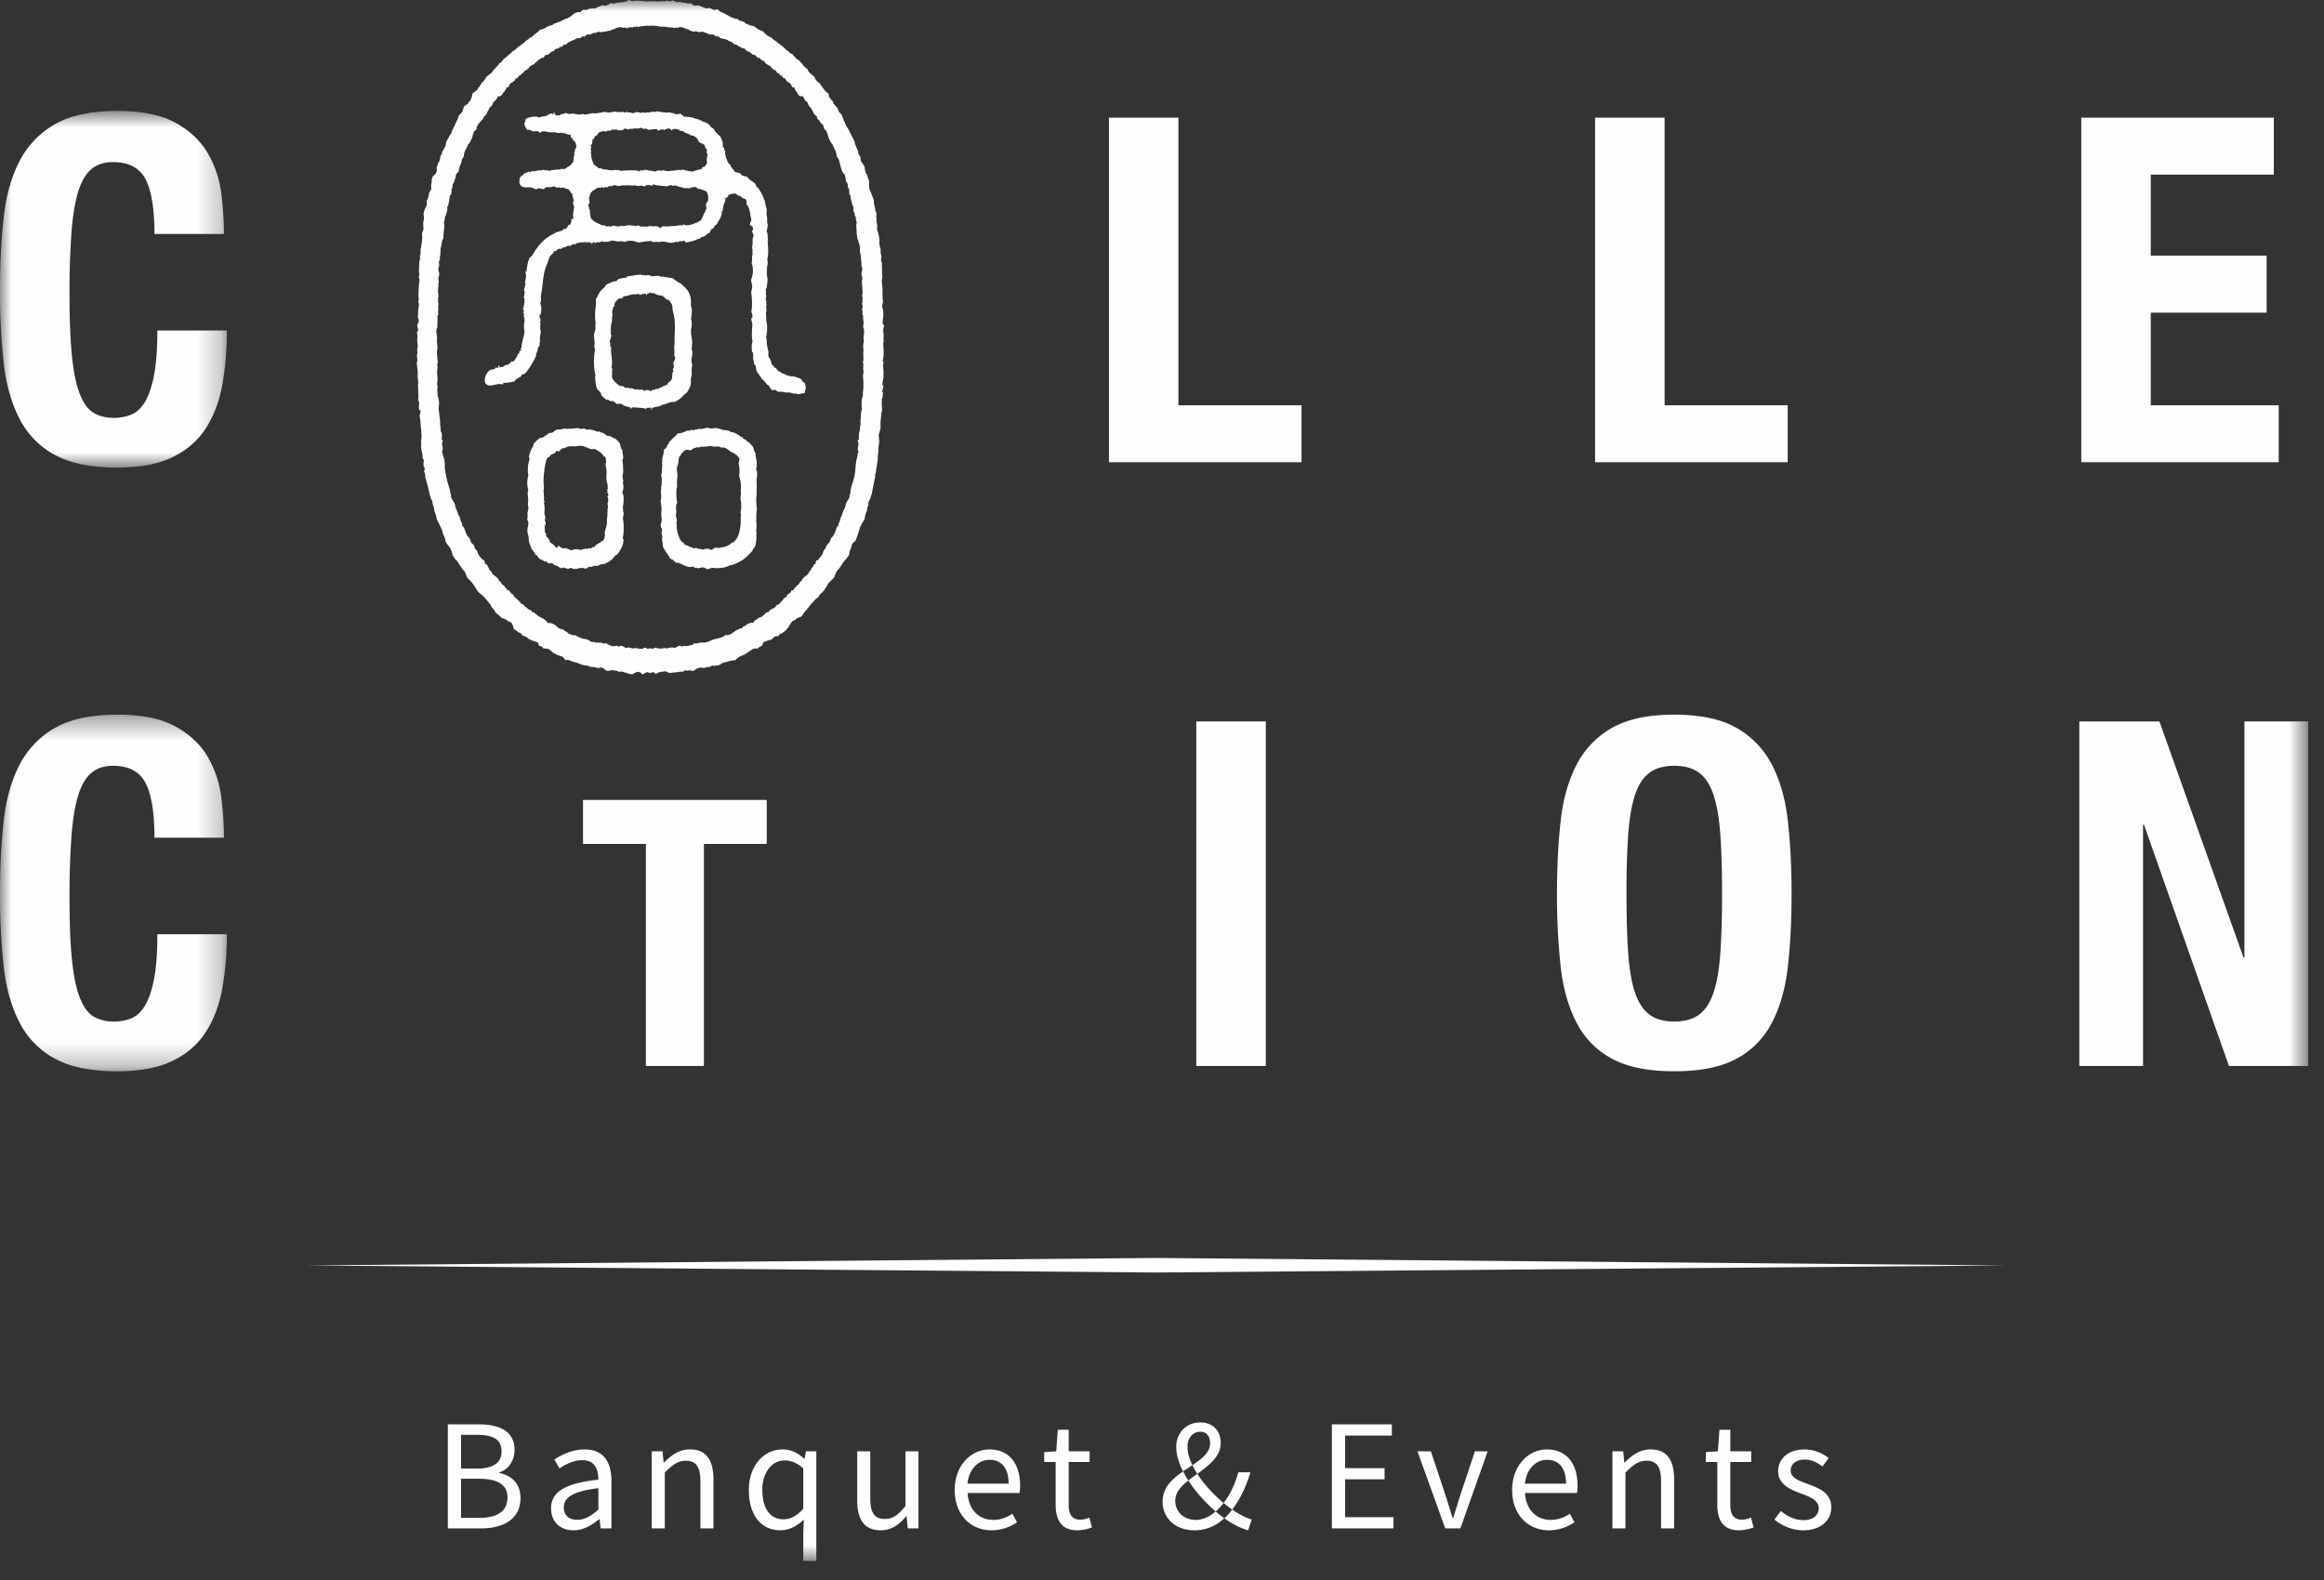 <svg xmlns="http://www.w3.org/2000/svg" xmlns:xlink="http://www.w3.org/1999/xlink" width="100" height="68" viewBox="0 0 100 68">
    <rect x="0" y="0" width="100" height="68" fill="#333333" stroke="none"/>
    <defs>
        <path id="a" d="M0 .796h9.762v15.349H0z"/>
        <path id="c" d="M0 .379h9.762v15.349H0z"/>
        <path id="e" d="M0 67.178h99.318V0H0z"/>
    </defs>
    <g fill="none" fill-rule="evenodd">
        <g transform="translate(0 3.978)">
            <mask id="b" fill="#fff">
                <use xlink:href="#a"/>
            </mask>
            <path fill="#FEFEFE" d="M6.262 3.735c-.256-.491-.723-.737-1.402-.737-.373 0-.682.1-.924.3-.242.201-.433.527-.572.976-.138.45-.236 1.04-.29 1.766a36.11 36.11 0 0 0-.083 2.669c0 1.121.038 2.029.114 2.72.075.693.194 1.23.354 1.61.158.382.359.638.601.769.243.132.523.198.841.198.263 0 .51-.046.738-.136.229-.09.425-.27.592-.54.165-.27.297-.65.394-1.142.097-.492.146-1.138.146-1.942h2.991c0 .804-.063 1.565-.187 2.284-.125.721-.357 1.35-.696 1.89-.34.54-.817.963-1.434 1.267-.616.305-1.415.458-2.398.458-1.121 0-2.015-.18-2.68-.541a3.643 3.643 0 0 1-1.526-1.557c-.353-.68-.581-1.49-.685-2.43A28.337 28.337 0 0 1 0 8.503C0 7.38.052 6.345.156 5.396c.104-.948.332-1.76.685-2.44a3.843 3.843 0 0 1 1.527-1.589C3.032.987 3.926.796 5.047.796c1.066 0 1.907.174 2.524.52.615.345 1.076.785 1.38 1.318.305.533.495 1.108.572 1.724.076.616.114 1.194.114 1.734H6.646c0-1.08-.128-1.866-.384-2.357" mask="url(#b)"/>
        </g>
        <path fill="#FEFEFE" d="M47.717 5.065h2.99v12.378h5.297v2.45h-8.287zM68.636 5.065h2.991v12.378h5.296v2.45h-8.287zM97.841 7.516h-5.295v3.488h4.985v2.452h-4.985v3.987h5.505v2.451h-8.495V5.065h8.285z"/>
        <g transform="translate(0 30.378)">
            <mask id="d" fill="#fff">
                <use xlink:href="#c"/>
            </mask>
            <path fill="#FEFEFE" d="M6.262 3.319c-.256-.492-.723-.739-1.402-.739-.373 0-.682.1-.924.302-.242.2-.433.526-.572.976-.138.45-.236 1.04-.29 1.766a36.086 36.086 0 0 0-.083 2.668c0 1.121.038 2.028.114 2.721.075.692.194 1.228.354 1.609.158.382.359.638.601.769.243.132.523.197.841.197.263 0 .51-.045.738-.135.229-.09.425-.27.592-.54.165-.27.297-.65.394-1.142.097-.491.146-1.138.146-1.942h2.991c0 .804-.063 1.565-.187 2.284-.125.72-.357 1.351-.696 1.89-.34.54-.817.964-1.434 1.267-.616.305-1.415.458-2.398.458-1.121 0-2.015-.18-2.68-.541A3.643 3.643 0 0 1 .842 13.63C.488 12.95.26 12.14.156 11.2A28.316 28.316 0 0 1 0 8.084C0 6.963.052 5.928.156 4.98c.104-.948.332-1.762.685-2.441A3.843 3.843 0 0 1 2.368.949C3.032.57 3.926.38 5.047.38c1.066 0 1.907.173 2.524.52.615.345 1.076.785 1.38 1.317.305.535.495 1.11.572 1.725.076.617.114 1.194.114 1.734H6.646c0-1.08-.128-1.865-.384-2.356" mask="url(#d)"/>
        </g>
        <path fill="#FEFEFE" d="M32.992 36.32h-2.704v9.557h-2.496V36.32h-2.705v-1.892h7.905z"/>
        <mask id="f" fill="#fff">
            <use xlink:href="#e"/>
        </mask>
        <path fill="#FEFEFE" d="M51.476 45.877h2.991V31.048h-2.991zM70.059 41.006c.049.7.145 1.268.29 1.703.146.437.354.755.624.956.27.201.627.301 1.07.301.442 0 .8-.1 1.07-.3.27-.202.477-.52.622-.957.145-.435.242-1.003.29-1.703.05-.698.074-1.547.074-2.544 0-.997-.024-1.84-.074-2.534-.048-.691-.145-1.259-.29-1.703-.145-.443-.353-.764-.623-.965-.27-.202-.627-.302-1.07-.302-.442 0-.8.1-1.069.302-.27.2-.478.522-.624.965-.145.444-.241 1.012-.29 1.703a37.05 37.05 0 0 0-.072 2.534c0 .997.023 1.846.072 2.544m-2.907-5.649c.103-.948.332-1.761.684-2.44a3.84 3.84 0 0 1 1.527-1.59c.665-.38 1.558-.57 2.68-.57 1.12 0 2.014.19 2.68.57.663.382 1.172.911 1.525 1.59s.581 1.492.685 2.44c.104.948.157 1.984.157 3.105 0 1.136-.053 2.175-.157 3.116-.104.942-.332 1.75-.685 2.43a3.633 3.633 0 0 1-1.526 1.557c-.665.36-1.558.54-2.68.54-1.12 0-2.014-.18-2.68-.54a3.639 3.639 0 0 1-1.526-1.557c-.352-.68-.581-1.488-.684-2.43a28.527 28.527 0 0 1-.156-3.116c0-1.121.052-2.157.156-3.105M96.534 41.204h.042V31.049h2.742v14.828H95.91l-3.656-10.384h-.04v10.384h-2.743V31.05h3.448zM37.173 14.644c-.006.076-.022.133-.028.196-.016.112.023.188.006.312-.018.12.029.395-.029.437.007.034.023.036.029.065-.002.052-.005.102-.006.155-.012.09.022.161.01.24v.004c-.006.028-.026.087-.022.142.024.193.03.589-.008.7.006.025.008.045.013.068-.005.067-.05.182-.057.257-.005.09-.005.18-.01.27.008.038.014.075.02.114l-.028.086c-.025.14-.012.262-.036.39-.012.084.013.154-.002.216a.912.912 0 0 0-.026.225c-.048.126-.042.24-.042.407-.024.01-.024.01-.05 0 .003.062.013.115.038.144-.012.116-.04.205-.03.323h.026c0 .073-.021.1-.04.153-.008.044-.012.088-.019.132a1.692 1.692 0 0 0-.053.273c-.023.17-.023.361-.064.544-.047.214-.115.37-.156.56-.012.059-.012.13-.024.197-.01.022-.023.047-.032.072v.073c-.036.093-.108.171-.146.26-.026.057-.02.13-.05.187-.056.113-.119.237-.14.373h-.02c-.035.06-.06.288-.116.3-.01.024 0 .03.01.05-.032.07-.05.075-.09.127a1.258 1.258 0 0 1-.028.112c-.039.082-.078.193-.126.258-.026.038-.067.071-.093.111-.017.05-.036.097-.054.148-.015.033-.044.045-.059.082-.018.009-.005.009-.02 0a.675.675 0 0 0-.09.145.143.143 0 0 1 .004.037l-.045.043c-.022.036-.049.067-.066.105-.007.024-.01.051-.013.079-.022.06-.072.075-.089.15h-.031a.448.448 0 0 1-.102.142c-.034.018-.04-.006-.067.027-.025.043-.018.108-.048.147-.017.003-.034.009-.052.014-.02.021-.02.058-.038.082-.011.023-.068.082-.093.123v.046c-.018.014-.04.025-.06.04a.3.3 0 0 0-.047.11c-.022.021-.039.003-.05.038 0 .005-.004.017-.004.025-.062.001-.232.167-.236.244-.072.012-.085.09-.135.152-.022.025-.076.043-.1.076a.801.801 0 0 1-.02.05c-.022.025-.058.017-.077.058a.392.392 0 0 0-.009.059c-.02.007-.064-.007-.097.017-.027.014-.009.044-.027.072-.003.01-.083.059-.107.09l-.005.01v-.022c-.056.029-.07.123-.104.145a.433.433 0 0 0-.047.01c-.063.07-.121.156-.188.204l-.037.065c-.063.044-.15.034-.162.122-.103.097-.26.1-.318.242-.016.013-.024-.002-.047-.01l-.017.024a.038.038 0 0 0-.02-.008c-.03.035-.19.184-.226.199-.016.006-.035-.005-.058.005-.018.007-.036.046-.059.052-.01 0-.021-.002-.033-.004-.016.021-.032.046-.05.068l-.026-.012a.911.911 0 0 0-.07.068c-.017.018-.03.059-.051.07-.023 0-.047-.004-.071-.005-.036.01-.108.021-.15.044-.049.038-.102.075-.154.11-.016.003-.03.008-.045.009-.02.016-.034.06-.057.076l-.066.004c-.04.017-.096.044-.13.057-.162.074-.3.271-.502.228-.026-.005-.067.047-.088.06-.039.027-.313.113-.332.104-.204.035-.392.198-.598.158-.053-.008-.148.041-.171.016-.014.007-.012.005-.018.027-.07-.01-.101.004-.179 0a.377.377 0 0 1-.009.035c-.091.05-.193.055-.312.08-.028-.007-.059-.01-.087-.019-.025.006-.052.032-.077.037-.036.005-.075-.047-.113-.037-.081.016-.137.073-.212.091-.03.011-.083-.018-.102-.018-.08 0-.166.026-.238.045-.03-.004-.064-.012-.097-.02a.61.61 0 0 1-.383-.01c-.052-.016-.087.056-.14.044a.374.374 0 0 0-.11-.022h-.007a.194.194 0 0 1-.077.022c-.043-.004-.08-.042-.12-.045-.03 0-.085.041-.137.045-.092.01-.171-.011-.26-.034-.116.044-.209 0-.32-.025-.03-.008-.066.041-.114.018-.043-.013-.095-.053-.122-.064-.087-.041-.12-.016-.184.01-.037.013-.066-.06-.101-.037-.105.053-.275 0-.37-.06-.022.002-.025-.008-.031-.036-.08.002-.11-.01-.18 0-.001-.006-.033-.025-.035-.033-.062-.01-.154.006-.214-.01a.422.422 0 0 1-.054.01c-.022-.005-.05-.03-.076-.035-.028 0-.063.005-.094.005-.068-.027-.145-.087-.227-.117-.048-.015-.143-.015-.173-.027-.1-.039-.23-.092-.327-.158-.05.047-.241-.047-.299-.079-.02-.012-.02-.034-.035-.046-.034-.014-.066-.03-.1-.043-.013-.015-.025-.033-.037-.048-.05-.03-.21-.052-.238-.08-.037-.037-.158-.165-.2-.149v-.021c-.042-.013-.085-.03-.128-.047-.042-.01-.114.008-.138-.01-.023-.014-.032-.052-.05-.07-.058-.065-.1-.068-.154-.13-.006.004-.014.004-.022.006-.034.002-.055-.063-.114-.058-.01 0-.27-.21-.27-.21-.02 0-.022.01-.05.016-.036-.135-.124-.09-.188-.155-.036-.034-.079-.087-.128-.085-.013-.056-.072-.107-.13-.13h-.038c-.01-.02-.023-.042-.032-.065-.072-.064-.144-.156-.232-.214-.048-.031-.05-.117-.11-.145.002.007.002.014.005.022-.047-.047-.108-.096-.136-.17-.036-.012-.067-.03-.11-.026 0-.019 0-.035-.003-.056-.014-.037-.058-.03-.08-.053l-.007-.043c-.027-.045-.072-.057-.111-.088-.041-.044-.07-.166-.134-.148.003-.076-.177-.244-.235-.244v-.025c-.013-.02-.047-.031-.051-.038-.022-.032-.027-.084-.05-.11-.022-.015-.043-.027-.064-.042-.02-.049-.1-.233-.134-.254-.015-.004-.028-.004-.042-.006-.033-.033-.029-.102-.055-.15-.047-.074-.126-.048-.16-.16a.192.192 0 0 1-.038-.008c-.013-.06-.03-.06-.058-.1-.026-.034-.021-.087-.043-.13-.028-.05-.081-.096-.108-.141-.012-.024-.021-.087-.038-.118-.031-.057-.076-.069-.111-.117-.039-.055-.043-.134-.075-.184-.024-.04-.065-.073-.093-.11-.067-.105-.1-.232-.148-.353-.024-.053-.073-.066-.09-.138-.003-.023.006-.024.012-.055-.054-.012-.098-.223-.113-.302-.016 0-.01 0-.024.006a4.86 4.86 0 0 0-.148-.379c-.026-.064-.02-.137-.053-.196-.041-.078-.108-.16-.141-.251v-.07c-.006-.034-.031-.101-.042-.142a.178.178 0 0 0-.006-.089 5.678 5.678 0 0 1-.215-.886c-.017-.128 0-.283-.03-.432-.029-.126-.097-.267-.095-.385h.022c.021-.099-.019-.22-.026-.303 0-.01.033-.112.038-.154v-.006c-.02.005-.027.01-.052-.004 0-.078.016-.17.01-.233a.64.64 0 0 0-.046-.135l-.01.004a.697.697 0 0 0-.02-.263c0-.074-.002-.147-.004-.22-.024-.15-.038-.34-.063-.477-.01-.05.035-.223.017-.326-.013-.069-.066-.285-.062-.322.002-.061.006-.079-.013-.126 0 0 .02-.18.013-.212-.009-.033-.015-.067-.022-.1.01-.057.022-.146.022-.197-.003-.155-.035-.288-.006-.445.018-.104-.038-.2.021-.266-.015-.113-.073-.512-.013-.622 0 0-.032-.312-.032-.35l.012-.089c-.008-.054-.043-.322-.028-.375.006-.023.04-.066.046-.097-.006-.019-.009-.034-.013-.05.007-.09.021-.297.004-.4.015-.029.041-.1.045-.138.006-.028-.026-.03-.016-.073.025-.135-.012-.204.029-.362-.01-.02-.005-.02-.029-.024.016-.102-.01-.24.029-.3-.04-.094-.029-.3-.013-.387v-.14c.007-.018.011-.038.018-.054a40.384 40.384 0 0 1-.022-.187.429.429 0 0 0 .038-.2c-.003-.026-.027-.115-.038-.162-.009-.055.026-.107.035-.137.017-.062-.022-.137 0-.228l.019-.058c.01.011.016.018.022.027.004-.062-.01-.076-.022-.116.042-.04.047-.384.044-.439h.02c.003-.085.042-.15.028-.235l.014.011c.007-.033.011-.065.018-.097l.041-.053c-.015-.03.036-.464.042-.547.005-.059-.032-.136-.007-.202.03-.08.026-.137.035-.214.006 0 .01.004.014.008.008-.008.084-.256.087-.284.007-.025-.008-.1-.013-.138.013.005.001.008.013 0 .056-.042.099-.406.106-.46.004-.024.02-.04.05-.046.006-.072.05-.166.01-.232.07-.046.047-.153.066-.223.008-.03.032-.04.038-.089.007.008.011.01.014.022.018-.114.05-.176.079-.27.002-.032.005-.067.009-.098.032-.035.067-.066.101-.1.032-.055.024-.14.042-.186.021-.06.057-.15.085-.212.01-.052.021-.107.033-.157.025-.051.065-.075.077-.132.014-.051-.006-.1.018-.14H20c-.006-.015-.006-.025-.009-.04.02-.068.16-.27.146-.334.013.008.007 0 .013.01.051-.023.195-.313.195-.411-.016.002-.012.002-.023-.006.003-.002.004-.006.006-.008.015-.002.017 0 .037-.006.008-.021.008-.095.016-.102.04-.045.079-.07.124-.122.003-.035.007-.065.008-.098.014-.03.045-.026.042-.08.011-.025.242-.28.246-.28l.005-.056c.024-.038.067-.047.092-.08l-.003-.003c.011-.05.03-.035.054-.071.013-.017.006-.055.023-.084.008-.01.017-.012.028-.019.017-.036.044-.133.069-.149a.622.622 0 0 0 .116-.125c.024-.044.027-.087.05-.13.005.02.032-.009.034-.01.046-.046.137-.147.15-.226.024 0 .047.003.069.005.113-.042.1-.06.177-.174.021-.033.054-.027.058-.085.015-.007.01-.007.025-.005.021-.054.047-.097.052-.153h.003c.003.01.006.023.007.036.023-.006.042-.014.064-.021.031-.028.055-.128.075-.147.072-.057.214-.097.237-.217.031-.015.064-.027.097-.041v-.006c.014-.027.03-.052.042-.079l.021.008c.019-.009.155-.131.155-.14.005.005.01.007.014.01.026-.05.058-.078.091-.12l.014.02c.018-.052.036-.008.072-.036v-.007a.213.213 0 0 1 .015-.041c.022-.019.026.006.043-.016.003-.003.006-.003.006-.005a.206.206 0 0 0 .01-.047c.021-.023.203-.127.228-.122.003-.014.004-.027.009-.043.054-.017.154-.145.243-.185.029.004.029-.028.055-.047.026-.025.028.025.06.007.036-.018.076-.089.108-.117.041-.039.066.007.118-.029.078-.05.132-.144.247-.152.008-.015.01-.017.015-.048.033 0 .04-.025.079-.036v-.035c.019.005.013.01.025.026.078-.004.127-.083.202-.1.01.002.018.005.028.01.03-.022.049-.067.086-.084.033-.019.075-.003.1-.022.032-.023.06-.074.096-.09.108-.05.212-.087.322-.146.091-.055.229 0 .258-.108.035-.02.072.031.103.013.034-.027.09-.078.125-.092h.13c.032-.012.077-.044.109-.059.043-.014.103.002.162-.025.017-.008.032-.03.055-.036.039.008.077.013.115.02.045.008.1-.015.139-.016.06-.003.285-.068.306-.05.039-.074.096-.034.16-.074.073-.05.276-.117.373-.038.015-.011.029-.017.043-.028l.097.037c.059.006.092-.068.177-.026.014-.01.008 0 .012-.026.01.003.02.01.03.015 0-.006.004-.014.004-.02.022.008.03.018.047.031.01-.013.021-.03.033-.04.059.019.116.002.148-.028.017.02.012.01.007.03.001.008.001.012.005.015.015-.007.03-.01.045-.018-.007.025.015.045.018 0 .103-.012.452-.07.483-.021.002-.006.003-.016.006-.022 0-.004.019.011.02.016.013-.06.095.003.122-.01.06-.024.378.062.371.037a.174.174 0 0 0 .05.018c0-.018.003-.01-.005-.022.006-.01.011-.016.017-.023.03.03.093.057.14.027.015.01.025.018.037.03.008.01.066-.012.07-.015.016.01.009 0 .012.026.074-.01.123-.01.164.006l.022.02a.681.681 0 0 0 .076-.033c.023-.004.06.025.067.024.103-.07.288-.033.375.038.038.03.14-.01.154.075.05-.022.106.046.174.041.035-.004.09-.021.146 0l.102.024c.048-.007.096-.012.14-.02.117.03.227.095.33.12h.13c.044.018.082.063.13.092.028-.008.057-.015.088-.021.08.133.253.095.393.164.014.005.027.035.037.04.01.005.031 0 .038-.009.033.046.066.042.122.066.038.02.066.07.098.09.032.023.066.004.102.023.048.027.062.057.111.074.096.033.129.11.227.074.002.003.003.01.004.015-.001.028.044.06.07.053l.009.036c.025.022.118.06.14.054.01.012.013.027.025.038.012.036.039.007.065.03.01.012.015.037.029.045l.036-.003c.04.022.072.021.12.059-.018.004.058.081.076.083.02.011.018-.002.048-.01a.643.643 0 0 0 .17.142c.014.005.03.005.044.006.039.034.038.099.085.09.006.013.007.027.008.042.046.012.233.1.241.174.02.017.022.02.054.02.004.02.004.028.015.038.023.022.072.034.082.027.036.042.079.11.11.137.018.003.032.01.05.014.023.027.051.057.074.085.013.008.046 0 .053.006l.04.085c.03.02.063.016.084.03.032.021.079.143.144.165v-.02l.004.026c.073.008.154.125.164.204.024.005.047.012.068.015.006-.01.006-.01.007-.03h.006c.02.043.049.1.049.153h.006c.022-.002.096.12.112.158.038.077.134.12.212.094.039.066.077.134.116.198.02.025.052.03.073.05.038.049.047.142.091.187.093.088.132.174.193.303.03.064.094.095.135.144 0 .002.005.008.006.013l.003.055c.013.032.034.03.045.063a.195.195 0 0 0 .044.009c0 .053.111.19.155.199.005.006.052.113.052.116l.007.074c.012.023.068.057.084.071.021.024.006.05.043.058a.071.071 0 0 1-.012.029v.005a.051.051 0 0 1 .022-.005s.004 0 .004.005c-.01.02-.01.02-.011.057.024.017.036.01.05.025-.012.008-.005.008-.02.006 0 .103.165.41.199.401.037.118.096.223.15.325.007.012.003.035-.005.048.05.06.019.06.036.14.019.06.058.087.08.133.024.04.046.157.061.205.047.156.078.377.194.439.048.116.048.27.097.373v.01l.001-.022c.007 0 .007-.004.01-.004.007.05.03.054.038.09.007.027-.016.08 0 .106a.613.613 0 0 1 .055.108s.016.198.016.236c.02.007.038.012.048.035.017.027-.005.066.003.1.03.115.06.314.126.397-.005.04-.012.078-.015.116.013.055.034.092.055.144.02.053.007.09.028.136.01.008 0 .002.014 0 .005.012.005.016.017.027a.311.311 0 0 0 .024.183c.021.056-.017.166-.01.218.024.132.009.348.05.464a.68.68 0 0 1-.008.067c.016.016.028.03.038.047l.018.106c.01-.008.043.108.056.172-.004-.002-.01-.006-.013-.006.003.04.017.038.025.063.01.03-.016.083-.01.132.014.075.033.192.046.259.014.054-.005.14-.003.13h.003c.041.087.01.21.027.282.007.032.044.077.033.14-.01.054-.046.145-.036.206.007.052.023.106.036.151.012.051-.03.14-.02.205.023.153.026.298.032.462-.007.027-.012.056-.022.086.01.037.015.08.022.122-.004.078-.012.127 0 .198a.118.118 0 0 1-.025.003c0 .055.027.126.03.177.001.038-.02.062-.027.088-.006.035.015.078.022.118.008.042-.016.052-.016.073a.426.426 0 0 1 .037.221c-.005.037.013.072.017.089a.985.985 0 0 1-.017.272c.067.113.039.311.017.478l.018.095m.858.054l-.013-.04v-.038l.003-.172.002-.045-.02-.14s.007-.112.009-.12c.013-.06.023-.089.034-.124l-.001-.012a.192.192 0 0 1-.067-.15l.007-.045.025-.258c0-.125-.015-.24-.037-.31l-.012-.032v-.09l.034-.122-.018-.16.001-.192s-.008-.113-.008-.139l.007-.081c-.007-.054-.02-.147-.02-.164l-.017-.207.03-.126a5.271 5.271 0 0 1-.017-.15v-.193s-.008-.112-.008-.142v-.002s.005-.056.008-.061c0-.011-.013-.1-.013-.1l-.034-.07.023-.18c0-.002-.003-.005-.003-.005l-.038-.167.008-.11-.058-.239.003-.195a4.506 4.506 0 0 0-.016-.121s-.034-.166-.038-.164c0 0-.049-.16-.049-.165l.008-.171c-.005-.027-.027-.148-.03-.181v-.043c0-.02 0-.042.002-.042-.002-.004-.014-.11-.014-.11l.014-.108c-.005-.019-.059-.182-.059-.198 0-.003 0-.006.004-.003 0 0-.063-.278-.063-.284 0-.023.005-.054.008-.083-.025-.07-.066-.183-.063-.18l-.067-.168s-.06-.13-.057-.127l-.027-.126.008-.09a19.236 19.236 0 0 0-.013-.145c0-.014.008-.016.01-.03l-.042-.08-.007-.011-.03-.145c-.087-.094-.109-.28-.109-.282l-.002-.06a.556.556 0 0 0-.016-.034l-.013-.051c-.012-.011-.028-.03-.028-.03l-.091-.121-.027-.084-.013-.119v-.03a.29.29 0 0 1-.092-.155l-.006-.07a4.466 4.466 0 0 1-.117-.274s-.035-.141-.052-.172l-.045-.104s-.046-.09-.05-.092l-.078-.148-.076-.155-.032-.053-.039-.045-.178-.405-.015-.046s-.024-.075-.012-.064l-.132-.134-.07-.186-.014-.004-.008-.01s-.14-.15-.144-.16l-.02-.09c-.156-.15-.172-.21-.177-.245l-.004-.023.001-.063-.001-.002a2.6 2.6 0 0 0-.128-.083l-.097-.128-.186-.259a.413.413 0 0 1-.199-.248s-.114-.099-.12-.1c0 0-.124-.11-.138-.13l-.038-.094a5.972 5.972 0 0 1-.184-.164s-.037-.056-.06-.094c-.013-.007-.028-.017-.032-.017 0 0-.056-.065-.098-.118a.98.98 0 0 1-.071-.034l-.019-.014-.08-.087h.001a.515.515 0 0 1-.104-.129c-.057-.016-.117-.042-.15-.088 0 0-.048-.056-.061-.056l-.046-.028-.096-.095-.118-.094s-.054-.045-.092-.08a.43.43 0 0 0-.036-.017s-.103-.082-.116-.098l-.023-.019s-.044-.017-.048-.017l-.116-.106s-.016-.014-.027-.02c0 0-.181-.096-.175-.09l-.117-.113-.073-.076c-.138-.023-.3-.155-.34-.188l-.076-.03-.13-.03-.036-.015-.107-.046-.035-.014-.064-.056-.016-.01L31.89.9a2.975 2.975 0 0 1-.064-.006L31.72.806c-.067.018-.129-.013-.141-.028l-.063-.012L31.5.76s-.383-.204-.383-.207l-.06-.019L31.02.52a.296.296 0 0 1-.105-.095h-.003L30.886.42c-.019-.004-.021-.019-.037-.026-.06.031-.136.06-.218-.011l-.12-.04s-.125.02-.134.02c0 0-.136-.06-.155-.067l-.168-.064s-.067.004-.061 0c-.092.042-.212-.027-.264-.095l-.002-.003c-.026.006-.14.016-.14.02 0 0-.054-.022-.082-.03-.019-.001-.099-.01-.11-.012 0 0-.147-.028-.154-.032l-.106.016a.688.688 0 0 1-.176-.081l-.108.037c-.053.018-.094-.003-.126-.028l-.159.038-.055-.018-.117.02s-.121-.004-.128 0c0 0-.177-.008-.172-.015 0 0-.149.013-.164.01l-.037-.01-.041.013s-.167-.013-.167-.016a2.771 2.771 0 0 0-.43-.01l-.028.018s-.111-.031-.18-.054a.488.488 0 0 1-.306.096c-.01.004-.02.008-.013.004l-.123.012-.121.021-.056.023s-.156-.022-.164-.022c-.023.022-.049.042-.063.053 0 0-.132.057-.138.057 0 0-.072-.001-.078-.006-.017 0-.04-.01-.062-.012-.07.026-.21.08-.215.085l-.077.036-.07.023-.064-.009-.05.007-.076-.002c-.06.055-.143.055-.158.055h-.124l-.064.05-.072.065-.05-.012c-.06-.013-.218.056-.27.119l-.015.014-.015.013s-.062.04-.064.044c0 0-.14.082-.144.086-.016.004-.026.004-.051.004a.22.22 0 0 1-.053.024c-.005.006-.013.01-.015.01l-.173.087-.002.003-.137.047-.103.041s-.018.003-.046.018c-.01.008-.044.043-.046.044l-.141.037-.095.041-.044.034a1.28 1.28 0 0 1-.274.1.417.417 0 0 1-.162.15l-.185.161-.069.024a.746.746 0 0 1-.075.073l-.082.044c-.013.012-.095.1-.095.1l-.07.05c-.003 0-.142.11-.152.116-.012.01-.033.014-.048.022a.067.067 0 0 0-.008.018l-.122.11c-.02.012-.045.023-.074.037l-.106.105-.036.03c-.022.018-.051.027-.076.043l.023.004s-.083.077-.08.071c0 0-.067.05-.126.09l-.007.015-.09.118s-.055.036-.092.057l-.034.053a.56.56 0 0 1-.106.113.198.198 0 0 0-.009.025l-.103.098c-.014.023-.058.095-.062.095 0 0-.088.08-.095.082-.054.042-.147.107-.165.149 0 0-.104.175-.176.22-.035.057-.113.18-.113.185-.008.004-.027.007-.039.015l-.036.086-.01.02-.03.022s-.108.078-.105.078c0 0-.075.067-.07.059 0 0-.007.008-.011.016l-.006.05-.008.064c-.016.053-.052.189-.157.249l.005.045-.172.113c-.01.03-.024.05-.036.071-.001.008-.047.161-.047.161l-.003.012-.117.132s-.035.032-.037.032l-.039.134-.089.18s-.017.032-.022.052a.488.488 0 0 1-.067.14c-.011.025-.054.109-.054.109s-.03.061-.03.066l-.027.09s-.082.117-.087.12l-.006.018-.014.043-.008.015-.049.077c-.013.027-.028.043-.042.064l-.034.195-.013.027-.103.185-.034.055a.307.307 0 0 1-.074.173l-.01.092a.425.425 0 0 1-.095.219v.04l-.063.15a.023.023 0 0 1 .004.006l.01.053v.028c0 .154-.092.23-.164.27-.013.04-.03.078-.03.078s-.027.072-.027.077l.003.098-.028.14.006.102.004.067s-.066.112-.09.156l-.02.096-.036.163s-.026.043-.052.08l.004.073-.008.142s-.037.076-.07.134c-.011.028-.04.126-.04.126-.006.042-.017.066-.025.1.01.06.025.155.025.186v.004c-.015.084-.027.13-.038.186l.01.254.01.01s-.045.128-.075.208c.007.04.013.072.013.12 0 .184-.034.417-.068.55v.048l-.006.181-.027.068.004.04v-.001l.003.064a.28.28 0 0 1-.03.132l-.005.125s-.009.26-.013.26l.022.175-.006.03c-.007.038-.016.058-.022.085a.859.859 0 0 1 .035.126l-.029.213v-.003l-.021.447.016.163-.005.031c-.006.032-.014.05-.02.08l.034.105-.038.308-.009.035.012.079.006.007-.009.04c-.005.018-.011.029-.014.046.005.032.02.09.02.09l.022.069-.003.1-.06.101.003.014-.007.032.032.154.028-.012s-.05.106-.07.152c.01.057.02.122.02.141l.001.086-.016.101.029.237v.037l-.018.108-.009.069c.01.033.014.066.014.101 0 .034-.02.065-.027.096.004.048.024.195.024.236v.004c-.005.027-.018.067-.027.101.012.112.038.32.038.32l.005.12-.003.128s.003.093.005.103a.938.938 0 0 1 .016.165.432.432 0 0 1-.01.097c.003.054.01.156.008.146 0 0 .002.17.005.141l.004.203c.003.033.005.068.005.097 0 .03-.014.043-.019.067.017.033.051.108.051.108s-.013.216-.015.215l.012.107.067.025-.032.17s-.013.065-.015.048c0 0 .03.176.031.195l.018.223s.038.436.038.456l-.026.26c.007.052.013.101.013.134 0 .026-.01.033-.013.05.004.033.02.19.02.173l.048.23.002.009-.008.077.034.064.022.036-.012.199c0 .009.007.046.01.092.022.035.054.08.054.08l-.039.107h-.003c.022.066.054.158.054.162 0 .019-.006.044-.007.068.026.1.107.397.11.406l.075.315h-.002l.063.223.062.123.026.156.034.074.006.011.023.173c.021.063.069.183.072.198l.035.165s.226.457.234.492c0 0 .007.039.007.05 0 .004 0 .004-.003 0l.04.118s.04.076.046.092l.047.145.005.06.072.127a.212.212 0 0 1 .054.052v-.002l.005.01c.011.016.095.14.095.132l.012.068.028.045.04.16v.006l.034.044.036.071c.002 0 .058.073.058.073l.052.045.005.003c.133.202.2.303.234.361a.057.057 0 0 0-.004-.01l.053.057.044.04.081.193s.02.05.031.084c.038.035.198.201.198.201s.116.16.131.183c0 0 .107.179.109.18l.055.068c.011.006.14.11.14.11s.116.118.132.13c0 0 .228.276.226.272l.071.136s.037.04.042.043l.075.094s.02.041.035.076c.03.023.087.075.086.073.086.071.14.118.182.162.056.03.082.03.082.03s.032.01.041.015l.12.063s.02.026.031.045c.072.007.15.033.188.126l.044.121.019.063.001.016c.07.047.187.132.183.131l.037.033h.043a.35.35 0 0 1 .124.137h.005c.075-.012.193.073.26.136.04.02.165.077.168.077l.18.054h.02l.032.06c.018.04.028.068.041.101.046.013.104.03.096.021.025.019.06.055.091.098.02-.004.047-.007.047-.007s.159.019.165.024l.083.053.119.11.146.081.097.036s.165.05.167.052a4.633 4.633 0 0 0 .121.144c.007 0 .014.002.019.004l.078-.019s.158.056.172.067c0 0 .085.034.102.028 0 0 .116.033.101.03 0 0 .137.053.114.04 0 0 .073.038.076.038.001 0 .169.044.198.042 0 0 .07.006.065.002l.147.06.132.007.161.034.058.015.082-.032s.108.032.098.017l.148.123.09.008c.003 0 .189-.03.197-.03 0 0 .213.043.2.036 0 0 .026.018.052.04.024-.004.132-.018.135-.016l.182.057s.179.054.188.054c0 0 .077 0 .07.005l.038-.015s.112-.063.116-.06c.06-.039.168-.055.288.078.056-.003.03-.008.03-.008l.129-.07.038-.019s.1.032.139.046l.096-.036.03-.01.046.028c.019.014.037.032.059.046a.181.181 0 0 0 .032-.008l.042-.014.039-.032.005-.002c.296-.062.32-.053.375-.026 0 0 .052.028.076.043.02-.003.034 0 .052.001l.202-.02s.118-.01.12-.012c0 0 .137-.028.151-.026.023.002.039.014.06.017.04-.025.09-.06.101-.063.04-.014.07.002.102.01.024-.002.117-.018.121-.018l.094.027c.03-.006.059-.01.087-.009l.087-.08.112-.04c.06-.028.12-.02.173.007l.106-.017s.113-.032.13-.032h.058c.047-.024.11-.059.115-.059 0 0 .058.008.1.016a.252.252 0 0 1 .113-.021h.046c.022-.01.042-.025.046-.027l.188-.103.104-.018.207-.056s.12-.024.18-.021c.015-.014.028-.029.032-.033.123-.103.184-.142.235-.154h-.002l.115-.048.157-.093.044-.044h.006s.069-.034.082-.043a.093.093 0 0 0 .01-.02l.026-.017a.34.34 0 0 1 .255-.045.364.364 0 0 1 .198-.12c.016-.091.068-.172.149-.2l.263-.078.021-.016c.077-.1.16-.136.276-.124a.404.404 0 0 1 .082-.108c.01-.01.01-.02.02-.028h.003l.001-.002s.018.035.024.051a.495.495 0 0 1 .16-.143s.133-.15.138-.162c.153-.257.182-.27.242-.295l.037-.001a3.29 3.29 0 0 1 .075-.076l.024-.01s.117-.047.114-.044c0 0 .044-.018.078-.034a.847.847 0 0 1 .033-.058l.127-.186s.04-.025.057-.038c.007-.012.021-.047.021-.047l.068-.075c0-.004.082-.103.088-.114 0 0 .151-.171.16-.178l.071-.072.075-.044.104-.161.022-.015s.073-.052.06-.04a.44.44 0 0 1 .071-.084 2.72 2.72 0 0 1 .075-.117s.062-.092.07-.108a.35.35 0 0 1 .082-.128c.001-.002.172-.168.21-.209.018-.049.093-.229.093-.229l.011-.03.018-.023s.108-.12.11-.12c0-.006.103-.165.103-.165s.117-.169.136-.183c0 0 .042-.035.047-.043l.115-.153c.026-.087.027-.15.027-.15s.017-.054.014-.037c0 0 .07-.177.058-.165.006-.007.013-.012.018-.019v-.013a.273.273 0 0 1 .092-.192c.019-.016.038-.012.056-.021l.07-.157.092-.273s.048-.156.048-.17l.106-.211.094-.146.04-.22s.069-.166.074-.175c.004-.062.01-.117.01-.117l.05-.124-.005-.045-.01-.034.08-.172.058-.171.02-.062c0-.011.063-.334.063-.337.042-.198.063-.3.077-.353v-.12l.04-.1-.005-.033.022-.16.01-.058c.004-.028.011-.06.018-.089l-.005.008.034-.212s0-.166.003-.187l.033-.218h-.019l.024-.2s.025-.179.025-.163l-.026-.267-.002-.022.01-.037.036-.118s.027-.102.035-.14l-.001-.252v-.017l.008-.076.022-.222a.242.242 0 0 1-.005-.05c0-.032.023-.06.035-.092l.005-.089v-.062l-.013-.172.004-.241s.038-.057.038-.067v-.003l.003-.119c0-.028.016-.034.017-.058-.02-.02-.045-.039-.045-.039s.053-.214.053-.242c0-.031-.048-.08-.048-.08l.059-.33c-.003-.032-.01-.074-.01-.074l.01-.11-.014-.164v.001l-.009-.157.012-.073.007-.037a2.097 2.097 0 0 1-.013-.04l-.021-.023.034-.204.005-.046.001.01-.002-.057c0-.02 0-.034.005-.04l-.022-.451.014-.038c.003-.01.01-.006.013-.016" mask="url(#f)"/>
        <path fill="#FEFEFE" d="M30.1 5.54c.009.001.004.01.006.016-.004-.007-.004-.015-.007-.015M26.164 21.423c.022.072-.005.184-.021.241-.01.038.027.1.016.157-.03.143-.01.309-.035.468-.017.088.006.184-.012.27-.024.108-.06.245-.09.339-.014.044.02.084.01.113-.019.087-.024.216-.096.267-.008.007-.038 0-.057.015-.036.03-.049.085-.111.074-.016.01-.012.007-.017.03-.05.027-.139.055-.167.146-.048.008-.124-.012-.138.059-.038.002-.078.014-.122-.015l-.017.015c-.006.012-.016.021-.02.033-.036-.048-.257.01-.307.04a.457.457 0 0 0-.274-.028l-.131.036c-.067-.02-.164-.073-.235-.096-.037.006-.073.01-.112.015-.054-.023-.156-.071-.183-.124h-.004a.19.19 0 0 0-.053.087c-.03.002-.039 0-.064-.007-.037-.039-.072-.08-.108-.117-.05-.037-.106-.074-.157-.11-.012-.02-.003-.065-.017-.09a6.333 6.333 0 0 0-.144-.174c0-.034-.003-.068-.004-.102-.009-.017-.04-.042-.047-.06l-.011-.272c.008-.025.038-.048.042-.08.011-.074-.042-.172-.054-.226h.007c.016.01.016.023.04.028a.913.913 0 0 0-.04-.225c-.023-.08.016-.139 0-.203-.004-.014.003-.005-.011-.01.008-.017-.002-.006.016-.01-.004-.094 0-.192-.043-.25.015-.014.027-.024.043-.042-.05-.096-.016-.2-.036-.317 0-.024.002-.05.004-.073-.036-.08.016-.216-.004-.334-.044-.212.044-1.036.15-1.18.034-.041.065-.041.104-.064a.73.73 0 0 1 .056-.073c.046-.034.103-.037.155-.071.032-.035.065-.07.097-.107.03.009.038.025.06.04.042-.007.123-.116.168-.138.03-.005.058-.005.086-.01.052-.021.126-.055.18-.07.11-.029.345.015.422-.031.125 0 .186.008.288.024.01.022.01.022.009.05.011-.002.021-.009.03-.011.009-.01.002-.01.035 0 .038.01.108.055.154.07.072.023.185-.009.246.021.016.01.032.027.05.04a.72.72 0 0 1 .246.189c.01.015.019.032.027.051.039.029.082.029.097.087l.025.19c-.02.021-.033.095-.025.131.018.088.047.218.04.314-.006.164-.02.354.033.474.026.054.003.142.026.196-.005.031-.02.026-.026.04l.006.166c.007.022.047.039.04.079a.584.584 0 0 1-.036.074c-.007.028.016.035.02.051m.645.928c-.024-.11.08-.256-.008-.35.03-.01-.003-.144 0-.157.025-.142.062-.459 0-.609-.016-.02-.012-.008-.043-.006a.567.567 0 0 0 .059-.37.814.814 0 0 0-.016-.096c.003-.014.019-.03.022-.037a7.95 7.95 0 0 0-.04-.227c.013-.05.02-.1.03-.148.018-.115-.012-.23-.004-.33.002-.054-.037-.22-.028-.237.01-.022.032-.03.036-.065.014-.08-.054-.281-.028-.337-.088-.089-.084-.209-.13-.327-.015-.025-.035-.015-.047-.03.033-.028-.099-.1-.107-.111-.002-.007-.003-.021-.008-.031-.016-.017-.047-.006-.066-.014-.055-.025-.102-.063-.153-.088-.056-.02-.111-.014-.15-.03-.059-.024-.107-.075-.157-.107-.062-.036-.16-.022-.198-.094-.022.033-.03.006-.052.038-.125-.069-.376-.13-.502-.091-.014-.091-.207-.023-.275-.047-.035-.012-.079-.035-.113-.03-.024.001-.014.003-.02.025-.016-.007-.016-.009-.026-.02-.078.028-.498.047-.534.011-.094.079-.196.025-.32.069-.058.018-.094.075-.138.1-.06.034-.141.017-.212.062-.026.014-.046.056-.075.072h-.052c-.013.016-.022.036-.033.057-.041.023-.09.032-.127.055l-.01-.018c-.073 0-.282.218-.32.267-.017.03-.015.102-.03.123-.1.136-.131.26-.17.415-.011.049.032.094.018.146a1.389 1.389 0 0 0-.045.683 1.056 1.056 0 0 0 0 .63c-.072.082.019.388-.015.546-.016.066.027.203.007.303-.01.04-.024.09-.032.14.003.05.005.101.01.149l-.02.106c.01.046.056.142.05.186-.008.116-.06.243-.037.379.014.079.056.2.05.253-.018.144.144.568.222.572-.004.016-.009.032-.011.048.018.003.041 0 .056-.01.007.02.017.046.022.065-.005.005-.015.01-.022.014a.043.043 0 0 1-.01.015.905.905 0 0 0 .068.02c.002.008.005.008.006.008.055.044.088.117.142.16.054.039.171.061.193.116v.004a.643.643 0 0 0 .069-.021c.046.025.076.077.123.094.063.03.105-.032.161-.003.03.025.06.054.085.08.039.012.08.012.121.032.058.026.073.082.145.077.007.009.019.015.026.028.02.006.077-.037.1-.037.016-.002.251.12.265.018.034.014.055 0 .1.014l.074.04c.028.007.07-.029.142-.008l.022.005c.016-.012.037-.035.057-.045.033.008.065.01.097.013.014-.013.028-.02.045-.028.01-.004.079.033.102.039h.097c.02-.04.07-.06.11-.082.096.058.164-.054.27-.034.103.016.174-.044.253-.071.034 0 .068-.003.1-.004a.954.954 0 0 0 .467-.333c-.006-.038.11-.067.132-.102.1-.145.19-.284.234-.465l.022-.15c-.009-.021-.044-.038-.034-.084.05-.254.045-.583.008-.793M28.378 16.687c-.002.01-.007.022-.01.032-.075.03-.177.004-.213.073-.027-.004-.029-.019-.075-.02-.023.023-.052.043-.073.07-.008-.026-.188-.072-.217-.055-.027.02-.033.045-.08.033-.024-.01-.034-.041-.054-.049-.043-.022-.108.004-.144.016-.023-.014-.044-.025-.065-.041-.033.02-.09.017-.144.025-.014-.05-.047-.032-.089-.052-.02-.015-.014-.007-.01-.032-.02.01-.026.026-.039.04-.038-.018-.09-.014-.127-.044-.013.015-.11.008-.128 0-.017-.01-.03-.007-.051-.015a.17.17 0 0 0-.024-.039c-.04-.02-.135.003-.194-.042a1.393 1.393 0 0 1-.295-.29c-.004-.044-.01-.085-.012-.13.016-.026.012-.026-.018-.026v-.014h.03c-.003-.012-.004-.027-.006-.038-.017-.062.016-.145 0-.218-.006-.025-.032-.064-.024-.106.066-.267-.057-.566-.01-.818v-.01c-.01.005-.02.005-.029.01.002-.012.006-.019.01-.027-.02-.013-.016-.01-.03.007l.004-.167c-.013-.017-.037-.045-.02-.09.026-.08.055-.146.065-.227.006-.027-.016-.032-.026-.05.01-.006-.003-.149.007-.193-.01-.01-.008-.008-.026-.01.006-.031.003-.023.026-.027-.01-.096.01-.144.005-.236.008.007.019.01.024.013.03-.142 0-.254.045-.381a.472.472 0 0 1-.015-.18c.004-.042.045-.108.036-.164.022-.013.046-.032.067-.048-.058-.102.11-.276.192-.318.047-.02.099.012.154-.032.015-.011.03-.05.04-.074.16.037.35-.13.513-.06.008-.012.01-.017.013-.026.04.002.078.009.116-.015.022.019.03.034.058.05a.243.243 0 0 1 .109-.026v-.024s.004-.005.008-.007c.034.001.034.006.043.03.023-.006.035-.015.045-.037.022.007.023.009.05.007.002.017.002.036.005.056.006.001.013.001.024.008.018-.024.042-.048.059-.07l.082-.017v-.031c.067.022.112.069.186.025.073.102.26.093.37.137.037.018.15.133.173.144.035.016.04-.01.063.036.025.01.016 0 .04-.016l.047.097c.137.129.07.255.13.459.13.445.035.908.061 1.35a1.471 1.471 0 0 1-.02.08c.002.11.006.216.011.324l-.017.067c.012.029.032.055.046.086.02.094-.068.189-.08.265-.002.004.03.124.03.141 0 .056-.09.154-.02.18-.004.047-.03.049-.04.087-.03.084.006.214-.05.306-.04.065-.18.122-.177.216-.014.014-.048.005-.071-.005-.023.021-.044.054-.06.069l-.026-.023c-.05.034-.123.088-.178.08m.414.634c.047.035.052-.012.082-.019.046-.012.115.015.18-.016.154-.07.298-.193.394-.314a.267.267 0 0 0 .107-.076c.073-.11.14-.224.173-.356v-.247c.007-.035.016-.068.026-.104.033-.126-.018-.28.02-.385.036-.102-.046-.268-.017-.36.025-.07.042-.27.029-.333-.007-.026-.029-.101-.022-.132.01-.04.025-.293.015-.344l-.047-.286c.016-.04-.01-.13.004-.179a.873.873 0 0 0 .028-.286 4.456 4.456 0 0 0-.028-.175c.021-.089.048-.352.028-.437-.008-.036-.04-.105-.036-.134a1.377 1.377 0 0 0-.018-.357 1.392 1.392 0 0 0-.113-.27c-.037-.067-.11-.093-.14-.179-.017 0-.01 0-.029.005-.1-.13-.178-.147-.304-.228-.085-.052-.14-.115-.207-.146h-.09c-.099-.037-.214-.022-.323-.07-.004.01-.008.014-.012.021-.093-.002-.114-.058-.19-.028v-.02l-.274.026c-.026-.006-.055-.038-.073-.046-.022-.011-.193.01-.247.009l-.02-.04h-.002c-.018.014-.018.009-.018.031-.004 0-.007.002-.012.006-.041-.01-.079-.032-.113-.046-.031.037-.107.029-.155.032 0-.003.003-.007.005-.014l-.011-.01c-.012.015-.007.01-.012.024 0 0-.356.066-.382.054-.007.028-.025.037-.039.058-.11.014-.293.03-.381.09-.012.017-.021.036-.032.054-.044.02-.099.005-.15.026-.074.03-.247.093-.322.15l-.012.046s-.173.181-.19.188c-.02 0-.142.215-.16.277-.011.023-.042.048-.05.063-.032.063.004.208-.012.3-.02.124-.024.242-.035.372-.008.08.017.164.003.244-.008.047.014.055.023.092l-.006.012c0 .037-.003.348-.013.362-.124.24.023.433-.044.688.02.043.037.122.027.197-.059.33-.048.714.025 1.031a.977.977 0 0 0-.015.116c.02.151.02.336.085.466.035.072.098.097.14.155.03.04.026.104.06.143.04.046.127.134.178.162.056.03.102.023.15.044a.116.116 0 0 1 .03.043c.039.001.106-.02.153.005.048.038.095.075.146.112.035.01.094-.028.164-.006.069.022.14.08.199.1.074.026.187.026.228.074-.004.012-.01.024-.013.036.003 0 .006.003.009.007l.004.007c.003-.002.007-.002.007-.002 0-.036.089-.084.137-.074.1.023.443.014.518.074.013-.02.028-.036.044-.056.068 0 .097.015.146-.01.007.005.012.005.017.006.014.027.014.067.021.102.044-.022-.004-.046.026-.078.025-.03.306-.086.366-.087.003-.009.007-.018.01-.033.122-.039.238-.06.362-.127" mask="url(#f)"/>
        <path fill="#FEFEFE" d="M30.451 8.669c-.018.023-.054.054-.064.09-.028.079.028.18.005.238-.024.057-.048.065-.059.159-.011.002-.025.002-.036.006.005.032-.122.308-.149.332a.146.146 0 0 1-.085.026.234.234 0 0 1-.023.042c-.14.022-.428.226-.655.083a.093.093 0 0 1-.009.022c.007.003.011.006.02.006l-.044.045c-.023-.014-.05-.025-.077-.041v.027a.273.273 0 0 0-.194.031c-.034-.02-.302-.003-.345.02-.012-.012-.005-.006-.005-.028-.087.042-.133.016-.216 0v.027c-.043 0-.045.012-.043.042-.017-.01-.01-.004-.017-.024h-.021v.024c-.011.01-.019.01-.043.01-.136-.133-.29-.023-.381-.088l-.015.024c-.024-.013-.032-.013-.064-.023-.016.072-.334.006-.388.036-.018-.013-.025-.012-.025-.037-.033-.004-.041-.012-.063-.024-.024.007-.032.016-.041.037-.049-.002-.347-.051-.427-.03-.059.017-.125.018-.192.03a.595.595 0 0 1-.079-.012c-.115.035-.16.035-.28-.009h-.018c-.05 0-.102.033-.152.044a.981.981 0 0 0-.1-.027c-.023.005-.027.027-.06.022-.038-.02-.079-.04-.117-.062-.02.007-.04.014-.062.017-.17-.086-.376-.137-.499-.318-.03-.028-.05-.332-.057-.396h-.033c.011-.032.011-.068.011-.107-.014 0-.028.007-.042.01-.005-.003-.01-.005-.016-.01-.001-.004-.001-.013-.004-.02v-.006c.015.004.01.004.027.013.02-.055.002-.1.057-.128.008-.073-.057-.205.005-.312.022-.04.022-.085.043-.128.024-.046.08-.046.083-.112a.107.107 0 0 0 .024.017c.097-.063.16-.156.315-.12a.543.543 0 0 1 .05-.043.04.04 0 0 0 .008-.01c.015.02.014.008.007.03a.758.758 0 0 1 .051.022.21.21 0 0 1 .118-.032c.016.004.032.01.05.016.018-.016.04-.032.06-.05.025-.004.052-.012.076-.018.014.006.027.014.04.019a.395.395 0 0 1 .154-.055l.178.047c.118-.061.334-.028.484-.037 0-.01-.004-.02-.005-.029h.005c.008.013.011.028.017.038.018.008.045-.002.08-.004a.074.074 0 0 0-.003.025c.122-.067.12-.01.24 0 .038.003.122-.023.17-.016.028.006.08.044.11.028.028-.016.067-.037.102-.05.1-.031.16.04.237.013.015-.02.03-.035.046-.054.052.056.487.077.593.094.015-.015.149-.055.149-.055.025-.005.094.04.106.036a.206.206 0 0 1 .106-.021c.034.004.084.04.11.045.113.025.155.039.268.072.014-.006.243.004.243.004.026-.018.039-.038.07-.047.025.043.103-.025.166-.004.052.014.083.063.136.083.04-.028.237.073.296.08.141.1.132.393.092.455M25.42 6.217c.016 0 .03.006.05.01a5.667 5.667 0 0 1 .033-.242c.024-.01.018-.008.038 0 .023-.035.052-.074.055-.122a.214.214 0 0 0 .152-.146c.09-.05.255-.1.321-.05.035-.018.081-.036.111-.058l.007.014c-.004.008.153.004.16-.063.053.026.128.049.146-.003.048.019.096.044.13.061.046-.03.113-.004.146-.01.04-.006.075-.058.108-.069.028-.008.055.005.109.007a.187.187 0 0 0-.006.025c.046-.006.148-.02.177-.041.014.012.014.02.036.027.019-.043.293-.026.307-.023.019-.081.16 0 .212.017l.042-.017c.072 0 .057.01.108.042 0-.009 0-.017-.004-.025.004 0 .009-.005.009-.005.01.013.016.028.024.041.12-.011.243-.027.365-.036.03.033.047.062.092.08.024-.026.008-.035.048-.038 0-.01-.004-.012-.008-.022.032-.001.044.003.068.022.008-.01.008-.012.017-.022.009-.006.093-.005.1.03a.571.571 0 0 1 .22-.078c.004.011 0 .008.009.028.026-.005.022-.005.057-.005.01.025.013.044.031.063.002.004.002.009.006.01.021-.029.035-.035.046-.062l.145-.011c.046.005.1.052.159.025a.012.012 0 0 0 .009.005l-.021.047v.008c.087-.007.12.01.218.043-.002-.005.002-.015-.007-.015.003 0 .004.009.007.015.003.016-.01.044.004.057.024-.009.012.003.016-.018.02 0 .042 0 .063.004.005.054.157.033.178.113.112-.016.247.072.32.176.008.03.017.057.027.084.037.061.197.09.254.15.022.024.007.046.02.085.014.033.055.069.074.099.026.044-.007.107 0 .148.003.014.03.035.04.054l-.035.202c-.008.067.023.149-.005.218-.02.047-.076.096-.103.144-.038-.004-.038-.002-.067-.013-.012.023-.04.07-.052.1-.1.019-.344.072-.42.122-.008-.017 0-.002-.003-.021-.043-.012-.103-.025-.11 0a.71.71 0 0 0-.045-.027c-.015-.009-.112-.011-.156-.033-.019-.01-.102-.028-.144-.01l-.008.027c-.024.006-.073-.034-.114-.025-.15.043-.267.023-.37.05-.052.014-.263-.012-.275-.042-.047.023-.145.048-.162.012a.296.296 0 0 1-.119.01c-.004.009-.006.02-.01.032-.044.014-.118-.006-.158.006.005-.019.004-.012.013-.02l-.063.001c0-.008-.007-.017-.009-.024-.069.023-.106.024-.16-.025-.035.008-.023.03-.051-.001l-.015.001a.061.061 0 0 0 .013.025c-.028-.01-.037-.014-.053-.037-.054.015-.08.043-.15.042-.006-.01-.017-.02-.022-.03-.004.025.012.01-.012.025-.02.009-.025 0-.047.005-.01.004-.017.013-.032.02l-.01.037h-.025v-.031c-.02-.008-.01-.007-.033-.007V7.31c-.012.018-.03.03-.042.048-.03-.01-.018-.007-.023-.028-.087.019-.249-.02-.367.012-.041-.033-.36.058-.387-.039H26.603c-.02.071-.079-.025-.096.032l-.02-.017c-.037-.02-.167.041-.196 0-.025.008-.016 0-.025.022-.037-.02-.1-.012-.117-.042-.01.007-.025.015-.037.025-.004-.014-.001-.013.006-.025-.05-.019-.09.01-.139-.006-.05-.017-.11-.046-.158-.052-.016 0-.034.006-.049.006-.045-.02-.085-.094-.137-.096-.023-.02-.023-.021-.023-.053l-.056.01c-.058-.195-.12-.246-.117-.5-.02 0-.01.007-.024-.003.013-.034.013-.073.024-.106.004-.025-.02-.068-.036-.096.017-.018.004-.01.025-.003.031-.038-.013-.13-.01-.182m9.149 10.24c-.046-.034-.05-.115-.1-.143a.991.991 0 0 0-.49-.122c-.007-.013-.013-.008-.023-.02-.012.012-.131-.049-.146-.035-.017-.016-.023-.016-.031-.042-.015.005-.011.005-.024.014-.006-.013-.106-.047-.129-.067v.015c-.012-.004-.022-.01-.03-.015v-.032c-.09-.007-.072-.063-.159-.074-.004-.073-.05-.112-.128-.118.003-.072-.067-.088-.1-.136-.014-.058-.025-.115-.045-.17-.031-.054-.063-.11-.099-.164v-.234a1.739 1.739 0 0 1-.073-.524c-.01 0-.016.006-.028.006.033-.046-.012-.074.009-.132.023-.072.017-.178.042-.26-.004-.035-.004-.071-.008-.104.026-.103-.043-.262-.034-.362.003-.081-.021-.219-.01-.29.01-.029.026-.062.018-.11-.005-.041-.008-.079-.017-.117a.559.559 0 0 0-.005-.301c-.022-.068.028-.146.011-.209-.039-.153.022-.153-.024-.273l.01-.024c.014.004.007 0 .023.01.018-.064.066-.393.045-.46a.811.811 0 0 1-.023-.242c-.005-.003-.012-.003-.02-.003a.137.137 0 0 1 .026-.023.256.256 0 0 1 .008-.145c-.01-.001-.018-.007-.023-.007a.603.603 0 0 0 .037-.302 4.11 4.11 0 0 1-.01-.115c.066-.142.026-.573.014-.765.016-.012.004-.005.023-.007-.025-.11-.018-.23-.038-.328a1.727 1.727 0 0 0-.026-.073c.005-.041.057-.248.041-.29-.044-.134.004-.298-.052-.446l-.005-.001a.482.482 0 0 0 .011-.225 3.47 3.47 0 0 1-.086-.403c-.005 0-.012.005-.02.007-.033-.166-.158-.351-.25-.498-.018-.033-.06-.04-.08-.064a1.198 1.198 0 0 0-.043-.115c-.059-.067-.155-.124-.224-.167-.049-.026-.084-.104-.134-.136-.06-.04-.155-.03-.212-.066-.045-.028-.149-.183-.213-.092-.01-.02-.023-.04-.032-.059-.035 0-.027 0-.05.02-.065-.1-.131-.164-.196-.258v-.04c-.069-.067-.12-.104-.156-.21-.018-.067-.08-.155-.06-.217-.009-.01-.012-.02-.017-.024-.003.004-.004.015-.005.024-.013-.032.005-.057.01-.096-.005.006-.01.01-.016.01-.015-.036.016-.063.006-.102l-.038-.033c-.003-.03-.003-.062-.004-.091-.02-.024-.06-.054-.071-.084.028-.059-.01-.23-.035-.284-.016-.034-.039-.096-.053-.124-.032-.052-.137-.102-.162-.177 0 0-.006.004-.01.009-.045-.03-.097-.135-.137-.188-.016-.02-.058-.032-.094-.057-.036-.024-.052-.073-.083-.105a.677.677 0 0 0-.271-.138c-.051-.016-.102-.082-.16-.057a.23.23 0 0 0-.026-.042c-.095 0-.17-.045-.27-.076-.063-.02-.254-.03-.354-.047a.037.037 0 0 1-.007.02c-.003-.004-.058-.087-.074-.097.004.01.004.017.006.024-.017-.005-.026-.003-.041.002l-.01-.06c-.057-.03-.152.034-.184.016-.032-.021-.075-.003-.108-.016-.014-.007-.034-.035-.052-.044-.05.026-.116-.004-.154-.028-.04.036-.267.009-.296-.005-.024.004-.047.009-.068.011l-.033-.025c-.06-.023-.118.025-.151-.038h-.012v.044l-.01.003c-.02-.018-.073-.015-.102.01l-.01-.037c-.024.008-.02.01-.017.024-.02.006-.053 0-.075-.014-.04.039-.097.02-.158.05a.13.13 0 0 0-.022-.033c-.022.008-.042.032-.06.038-.01-.003-.016-.003-.023-.004-.06 0-.107-.03-.167-.006-.005.006-.014.01-.017.015-.037-.008-.171-.046-.212-.038-.038.011-.07.033-.127.043-.093.018-.086-.05-.19-.014-.006-.008-.012-.015-.014-.024-.024-.007-.016-.007-.036.01-.028-.005-.032-.017-.052-.029-.017.012-.023.014-.048.01-.01.014-.005.007-.005.033-.055-.008-.069-.03-.13-.037-.045.006-.085.012-.127.02a.418.418 0 0 1-.032-.034c-.01.014-.007.01-.022.017-.033.019-.103-.025-.16-.017-.056.014-.267.059-.315.037l-.033-.029c-.01.008-.018.017-.026.025h-.026c-.004-.011-.01-.02-.012-.033-.12.045-.259.06-.392.076-.025.004-.167-.005-.167-.005-.074.009-.154.038-.222.052-.055.012-.15-.014-.194-.021a1.24 1.24 0 0 1-.077.026 1.73 1.73 0 0 1-.258-.03c-.131-.035-.238.047-.362-.043-.043.025-.184.068-.217.054-.058.094-.117.024-.201.063-.013-.015-.007-.01-.007-.027-.028-.006-.04-.006-.064-.017.005-.036.013-.052.004-.077-.018 0-.035 0-.054.004-.003.01-.008.021-.01.032.007.009.018.017.025.028-.018.006-.023.005-.04.018-.01-.018-.01-.016 0-.034-.04-.012-.066-.012-.106-.016-.006.009-.015.019-.022.032-.024.006-.028-.003-.053-.016-.019.018-.028.055-.051.07-.02.008-.399.082-.399.082-.02-.01-.043-.022-.066-.032a.78.78 0 0 0-.267.022c-.085.032-.201.02-.223.12.003.027.003.051.004.073-.012.014-.026.026-.04.038-.017.046.007.123.021.154.029.062.062.102.096.16.022.008.066-.014.097-.004.045.014.106.063.151.068.084.01.251-.047.285.068.047-.014.07-.044.106-.06.069-.026.294.026.35.042.013.005.041-.016.047-.026.026.051.15-.002.189.017.071.037.125.034.2.024.055-.015.193.038.23.02v.025c.02.002.015.002.03-.005.029.007.011.016.027.025.047.006.091.01.138.012.039.053.02.07.035.126.005.006.009.013.014.015a.091.091 0 0 1 .026-.017c.022.034.014.06.027.088.022.037.08.053.098.08.035.042-.01.05.05.079-.014.077.031.13.009.196-.005.017-.023.01-.03.02v.01c-.016.03-.042.116-.03.14-.007.007-.017.017-.028.023 0 .03.006.06.011.087-.028.1-.04.213-.045.329a.308.308 0 0 0-.032.02c-.025-.005-.011.001-.02.027-.032.089-.177.153-.25.206a.04.04 0 0 1-.015.003.07.07 0 0 1-.016.028c-.02.012-.08.017-.119.024a.423.423 0 0 1-.058-.016c-.032.001-.055.028-.074.047-.027-.037-.42.019-.472.049-.029-.016-.037-.016-.043-.05h-.004c-.006.01-.01.022-.02.032-.066-.02-.114-.003-.17-.042-.101.061-.161.028-.244.042-.061.008-.113.04-.182.032-.022.009-.028-.008-.037-.032-.024.009-.014.008-.014.04-.046 0-.071.002-.087.033-.021.003-.048-.013-.072-.032-.064.06-.116.045-.181.085-.028.018-.046.063-.067.084-.023-.03-.101.07-.112.08-.042.047-.019.086-.028.138-.044.253.176.32.36.29a.092.092 0 0 1-.005.028c.008.001.015.001.02.006.005-.02.002-.018-.003-.034.146-.008.25.061.354.096.017-.01.04-.038.06-.048.031-.013.26.04.263.044.003-.018-.002-.034.01-.048 0 .01-.003.021-.004.03h.005c.016-.016.03-.04.042-.058.012.012.009 0 .014-.004.075-.036.18.004.27-.026.04-.014.112-.026.16-.006.018.01.029.036.053.041.031-.005.055-.014.087-.02.08.028.13.028.23.01v.01l.026.023c.05.021.134.024.18.059.023.014.022.06.054.069H24.544c.014.048.012.072.048.094l.028-.022c-.003.124.057.243.069.367a.079.079 0 0 0-.033.016c.005 0 .009.004.016.01a.206.206 0 0 0-.016.032c-.004.002.021.152.052.166-.015.136-.04.245-.052.35-.004.038.021.17.005.183-.009.004-.02.004-.032.01-.012-.006-.023-.015-.037-.022h-.004l-.004.062c-.003.024-.003.01.014.024-.02.045-.047.1-.047.173-.046-.006-.068-.007-.09.02-.013.017-.07.126-.09.137-.04.024-.056-.001-.079.04l-.037-.023c-.016.015-.02.04-.035.055-.069.056-.179.037-.239.1a.283.283 0 0 0-.044-.022l-.007-.01c-.02.016-.02.025-.02.052-.463.196-.756.53-1.025.996-.031.03-.067.056-.1.084-.062.09-.14.526-.12.578-.014.01-.023.02-.034.029-.004 0-.005-.002-.01-.003a.885.885 0 0 1 .016-.054c-.004-.002-.007-.002-.01-.006-.01.018-.02.036-.028.055.061.103.025.293-.004.425-.006.034.025.121.01.164-.009.02-.022.019-.037.041.01.015.018.027.027.044-.096.084.001.158-.022.25a.975.975 0 0 0-.024.165c-.014 0-.02-.004-.03-.004.004.012.007.02.007.032l.017.004c.064-.004-.008.456-.044.468.008.037.03.045.052.067a.565.565 0 0 0-.042.129c.002.003.002.01.006.014.024-.011.015-.002.016-.02.003 0 .004-.004.012-.007.008.013.008.037.014.063-.008.016-.008.018-.026.026 0 .032.018.127.042.137-.011.02.002.01-.022.018 0 .006 0 .017.002.025h.004c.005 0 .014-.004.022-.004-.017.118-.045.268-.03.372.01.11.022.173.013.268-.013.002-.01.002-.027-.002h-.004c.004.025 0 .022.026.027-.027.075-.128.459-.109.51.009.037-.08.097-.019.17v.006a.951.951 0 0 0-.074.015 1.585 1.585 0 0 1-.021.11c-.02.013-.043.026-.063.037-.004.02-.006.043-.012.065-.05.07-.092.174-.157.232-.032.025-.043-.006-.079.009-.042.019-.112.11-.144.129-.035.021-.09.008-.116.023-.039.016-.101.07-.137.081-.05.02-.053-.013-.122.028-.013-.016-.012-.044-.009-.072-.027-.002-.032-.005-.044-.012-.01.012-.006.012-.024.014.008.031.02.042.028.07-.028.02-.048.008-.078.024a.074.074 0 0 0-.013-.034c-.009-.005-.011-.006-.02-.006-.019.098-.161.087-.248.122-.169.07-.37.537-.118.646.091.056.353-.026.469-.043.053-.008.087.03.138-.007.03.006.024.006.036.03h.03v-.065c.114-.033.23.017.302-.053.01.008.02.017.028.026.045-.014.089-.032.14-.05 0 .011 0 .02.002.032h.021c0-.038.003-.062.018-.078.007-.012.228-.153.258-.158a.156.156 0 0 0 .02-.09c.018 0 .032.007.069.01.035-.031.093-.054.122-.089.164-.208.31-.455.425-.695.009-.042.018-.086.025-.132.022-.054.047-.11.067-.162l-.013-.048c.013-.041.07-.093.083-.134.017-.04-.008-.086 0-.12.012-.035.025-.034.017-.086-.019-.12.016-.254.036-.358a1.148 1.148 0 0 0-.028-.153c.006-.033.016-.127-.008-.16.014-.011.004-.005.022-.005.014-.052-.02-.078-.014-.116.01-.028.016-.057.024-.087-.012-.06-.064-.129-.045-.198.008-.023.037-.05.045-.076.019-.074.024-.191.026-.253 0-.037-.054-.213-.036-.238.054-.094 0-.21.026-.339.08-.4.073-.916.239-1.265.057-.122.073-.252.137-.37.026-.054.083-.086.123-.127.037-.045.069-.128.142-.106.049-.065.117-.12.231-.097.032-.021.073-.058.116-.075.016.005.036.008.052.012.012-.006.024-.038.044-.049.044-.018.073.003.1-.03.03.004.032.004.043.026.068-.022.1-.065.155-.087.04-.017.054.027.093.015l.019-.035c.136-.068.34-.05.472-.068.01.012.006.01.011.028.022-.01.042-.017.063-.028.044.003.048.016.075.033.013-.007.022-.014.037-.02l.033.03v.005c-.013-.002-.025-.005-.04-.005l.011.03a.583.583 0 0 0 .05-.009c.006-.018.011-.035.02-.052.011-.002.022-.01.035-.012.027.014.037.026.055.043.03-.022.168-.055.222-.024.009-.016.009-.015.009-.034a.208.208 0 0 1 .069-.018c.026 0 .026.005.036.023.057-.013.18.006.23-.005.067-.018.115-.038.197-.049.056-.005.145.054.19.015v.03c.07-.007.162-.03.216-.014.029.003.057.013.086.023.005 0 .009.005.013.006.112-.053.355-.085.457-.011.012-.007.025-.018.037-.018.034.023.062.067.107.03.009.006.021.015.03.024.038-.018.477-.083.539-.062l.038.03c.041.014.158.014.163-.009.133.058.206-.03.37.005.143.027.313.089.466 0 .034.034.177-.005.201-.034.024-.004.02 0 .038.023.04-.007.09-.038.154-.023.024.01.01.06.035.068.15-.03.331-.052.489-.135.044-.021.18-.037.19-.106.157.016.223-.158.348-.17a.693.693 0 0 1 .08-.157c.029-.018.057-.032.084-.05.023-.032.042-.068.064-.102.027-.03.072-.039.087-.074.063-.126.171-.262.201-.392.018-.06.005-.096.028-.17 0 0 .032-.044.038-.06 0-.044.004-.093.007-.134.024-.1.091-.212.102-.334a.349.349 0 0 1-.051-.013c-.003-.004-.003-.006-.004-.01.09.01.174-.061.188-.149.066-.01.346-.123.366.022.021-.007.014-.007.027-.017.013.012.013.012.016.037.094-.005.138.05.19.103.039.01.075.024.111.036.064.04.076.157.054.231.148.108.162.477.21.636.024.077-.088.168-.048.27v.01c.01 0 .007 0 .024-.01.015.018.01.004.01.027l.042-.005c.035.044.088.181 0 .216.012.068.037.098.063.142.02.074-.02.145-.034.212v.186c-.008.077-.02.153-.029.228.05-.004.014.09.021.122.016.08-.001.158-.016.227 0 .055.003.105.004.16-.004.027-.032.086-.015.126.049.105.066.333.03.497-.012.073-.067.192-.057.27.009.042.057.196.042.267-.013.071-.025.14-.042.21.034.201.06.598.005.837.017.032.033.072.05.106-.005.016-.013.034-.017.053l.024-.006c.006.068-.012.103-.057.126-.001.112.048.187.045.286-.01.197-.041.467.004.671.008.041-.027.16-.032.22l.011.246c.014.022.03.04.041.06.027.08-.006.254.028.345.015.035.015.093.035.149.024.03.044.061.064.092.012.054.007.116.025.172.054.143.184.25.244.392.008 0 .021-.007.035-.007.053.078.128.153.178.223.017.02.058.027.075.045.039.057.082.167.148.193.031.01.098-.01.118-.006.082.016.083.07.157.084l.124-.01c.038.01.146.026.194.038.031-.008.133.004.166 0 .022.004.193.052.205.056.05.016-.024-.041.03-.025.072.028.09.055.195.03.076-.017.128-.036.213-.036-.002-.083.03-.153.045-.237a.958.958 0 0 0-.06-.22c-.022-.013-.022-.013-.048-.004M31.887 22.154c-.022.11-.012.245-.014.321-.01.233-.065.562-.187.718-.044.06-.131.191-.207.16-.067.147-.42.217-.581.229-.035-.008-.069-.012-.103-.017-.083.022-.158.14-.264.08a.16.16 0 0 0-.03-.031c-.054-.011-.074.03-.138-.004-.124.075-.157.027-.264.008-.063-.008-.08.012-.12-.036-.072.005-.123.009-.181.02h-.007l.025-.028c-.025-.009-.053-.023-.081-.035l-.07.006c-.013-.007-.009-.022-.014-.034-.03-.023-.167-.05-.204-.084a.416.416 0 0 0-.024-.053c-.027-.035-.085-.047-.112-.085-.087-.118-.237-.518-.182-.709-.009-.01-.02-.016-.03-.022.004-.053.03-.122.025-.165-.004-.056-.034-.131-.038-.182-.004-.084.024-.163.013-.24-.018-.108-.016-.3.047-.332-.042-.083-.049-.419-.038-.544l.029-.198c-.02-.146 0-.28.015-.438-.01-.078-.016-.158-.028-.235-.005-.102.033-.185.055-.269.028-.096.002-.204.054-.277-.005-.007-.014-.011-.022-.017.022-.02.022-.017.055-.017.037-.122.153-.223.24-.28.082-.031.17.039.245.004l.055-.048c.06-.033.133-.053.192-.073.024.005.045.013.072.02.043-.04.037-.034.097-.027.008-.005.032-.031.039-.032l.054.022c.042.003.267-.028.291-.043.044.015.116.021.161.043.043-.028.28-.003.303.01.021.019.005.023.016.047v.014c.017-.018.012-.017.014-.04.249-.034.355.223.58.252 0 .012.002.026.006.042.02.028.038.001.06.025.01.011.12.143.12.145.03.082-.043.151-.025.237.016.093.046.23.034.341 0 .04-.017.179-.01.206.066.198.086.395.063.602-.005.025.016.104.014.117-.012.074-.019.148-.026.223.035.213.051.412.004.599.008.034.012.067.022.104m.684-1.883c-.016-.023-.028-.047-.044-.07.068-.137.025-.442-.019-.585a.264.264 0 0 0 .015-.064c-.017-.071-.067-.106-.058-.157h-.018a2.216 2.216 0 0 0-.042-.155c-.03-.057-.214-.25-.265-.242-.009-.013-.001-.001-.005-.018-.015-.008 0-.005-.02 0-.01-.017-.004-.008 0-.036a6.808 6.808 0 0 0-.152-.078c0-.015-.001-.027.01-.039l-.006-.022-.055.017c-.09-.075-.341-.249-.485-.227 0-.068-.255-.093-.322-.08v-.021c-.12-.03-.22-.063-.329-.074-.019-.004-.173.033-.195.025a.937.937 0 0 0-.14-.038s-.265.06-.278.06c-.015-.006-.03-.01-.044-.017-.084.024-.187.033-.258.061-.04.014-.087-.02-.134-.007-.02.013-.045.027-.068.04a2.021 2.021 0 0 0-.074-.018c-.09.045-.329.15-.426.116h-.005c-.012.025-.012.03-.008.065l-.022.008c-.008-.016 0-.008-.02-.012 0 0-.062.088-.065.119-.001-.01-.004-.022-.004-.034-.06.034-.088.112-.16.137.003.012.003.025.005.034-.037.008-.027.008-.037.032-.017.01-.017.01-.041 0-.018.03-.015.044-.006.078-.1.068-.097.232-.229.278.005.121-.052.315-.076.424 0 .023.004.041.008.059a1.283 1.283 0 0 1-.013.08c.005.052.015.137.005.204-.019.083-.003.159-.021.267a.314.314 0 0 0-.022.078l.024.048c-.023.033.014.087.005.134-.009.125-.005.286-.04.349.038.028-.01.176 0 .227.026.127.008.234-.008.38.015.098.026.2.04.302-.018.11-.02.313.003.432.014.056-.028.2-.043.256-.014.078.043.154.062.204l-.028.137c.007.054.025.108.036.17l-.013.141c.015.084.037.15.03.232-.006.063.151.314.191.359.063.069.092.171.164.229.028.008.058.019.083.03.035.036.073.071.108.111.04.03.097.015.145.03.208.072.385.23.632.15l.064.065c.03 0 .039-.02.063-.015.026.005.051.039.099.023.06-.02.191-.044.24-.023.046.018.063.048.122.058.066.016.168-.055.239-.05.232.031.567.01.756-.122.027.037.129-.033.174-.033.018 0 .35-.17.392-.206a2.8 2.8 0 0 0 .375-.36c.08-.09-.028-.049.086-.134.024.02.036-.126.068-.112.003-.005.006-.01.01-.01-.004-.013-.01-.02-.016-.029-.01-.017.037-.055.006-.058.017-.035.003-.038.02-.07.015-.045.007-.268.011-.333.009-.059-.013-.139-.009-.175a.628.628 0 0 0 .016-.178c-.007-.078.017-.154-.032-.192.007-.025.007-.018.025-.027-.013-.072 0-.444.028-.513-.032-.043-.028-.276-.037-.34-.012-.099.04-.282.01-.354.016-.026.02-.449 0-.487l.022-.011c-.006-.023-.012-.018-.023-.031.031-.07.037-.32.023-.392M86.325 54.462l-36.574.304-36.573-.304 36.573-.322zM20.62 65.326c.766 0 1.217-.276 1.217-.88 0-.55-.434-.803-1.217-.803h-.78v1.683h.78zm-.117-2.12c.762 0 1.078-.281 1.078-.735 0-.524-.36-.719-1.051-.719h-.69v1.454h.663zM19.271 61.3h1.33c.91 0 1.54.31 1.54 1.097 0 .443-.236.837-.654.973v.027c.534.105.91.46.91 1.072 0 .88-.697 1.31-1.695 1.31H19.27V61.3zM25.748 64.97v-.921c-1.112.133-1.487.405-1.487.83 0 .376.255.53.58.53.321 0 .586-.156.907-.44m-2.037-.05c0-.724.623-1.085 2.037-1.238-.002-.428-.143-.839-.685-.839-.383 0-.73.182-.989.356l-.22-.384c.306-.201.77-.434 1.304-.434.808 0 1.152.538 1.152 1.364v2.035h-.464l-.048-.397h-.018c-.317.264-.686.479-1.098.479-.555 0-.97-.344-.97-.943M28.044 62.462h.464l.047.479h.018c.316-.311.657-.562 1.113-.562.698 0 1.013.452 1.013 1.299v2.1h-.562V63.75c0-.618-.186-.883-.625-.883-.34 0-.575.174-.907.51v2.401h-.561v-3.316zM34.564 64.936v-1.74c-.284-.25-.539-.343-.81-.343-.53 0-.952.51-.952 1.266 0 .796.33 1.269.911 1.269.307 0 .572-.149.85-.452zm0 1.064l.023-.6c-.265.255-.613.46-.999.46-.828 0-1.365-.63-1.365-1.735 0-1.076.678-1.745 1.435-1.745.383 0 .654.14.947.398h.019l.052-.316h.45v4.716h-.562V66zM36.885 64.563v-2.101h.562v2.03c0 .618.186.882.626.882.339 0 .573-.168.888-.56v-2.352h.56v3.317h-.463l-.047-.52h-.02c-.306.363-.638.602-1.093.602-.699 0-1.013-.451-1.013-1.298M43.4 63.853c0-.665-.3-1.025-.818-1.025-.467 0-.884.374-.952 1.025h1.77zm-2.32.272c0-1.08.728-1.745 1.491-1.745.847 0 1.324.608 1.324 1.556a1.8 1.8 0 0 1-.026.32h-2.234c.04.702.47 1.157 1.103 1.157.317 0 .579-.102.825-.265l.2.368c-.29.19-.644.345-1.095.345-.884 0-1.587-.647-1.587-1.736zM45.424 64.753V62.92h-.493v-.425l.518-.033.068-.93h.468v.93h.9v.458h-.9v1.844c0 .405.131.64.514.64.117 0 .27-.044.377-.09l.108.424a1.97 1.97 0 0 1-.615.123c-.705 0-.945-.448-.945-1.108M50.025 64.621c0-1.329 2.045-1.546 2.045-2.507 0-.26-.118-.494-.423-.494-.335 0-.55.28-.55.652 0 .837.919 1.953 1.778 2.59.353.265.697.45.985.532l-.152.467c-.356-.1-.76-.306-1.17-.624-.98-.76-1.926-2.007-1.926-2.956 0-.598.414-1.062 1.033-1.062.555 0 .881.365.881.886 0 1.15-1.956 1.5-1.956 2.482 0 .497.39.826.884.826.372 0 .73-.214 1.025-.526.367-.396.636-.912.804-1.522h.52c-.195.669-.497 1.284-.933 1.79-.377.417-.853.706-1.48.706-.81 0-1.365-.52-1.365-1.24M57.31 61.3h2.58v.483H57.88v1.403h1.697v.482h-1.697v1.629h2.08v.482h-2.65zM60.992 62.462h.578l.627 1.884c.1.324.207.662.307.978h.027c.1-.316.206-.654.305-.978l.628-1.884h.55l-1.174 3.316h-.652l-1.196-3.316zM67.385 63.853c0-.665-.299-1.025-.817-1.025-.467 0-.883.374-.951 1.025h1.768zm-2.318.272c0-1.08.727-1.745 1.49-1.745.847 0 1.324.608 1.324 1.556a1.8 1.8 0 0 1-.026.32h-2.234c.04.702.47 1.157 1.103 1.157.317 0 .579-.102.825-.265l.201.368c-.291.19-.645.345-1.096.345-.884 0-1.587-.647-1.587-1.736zM69.38 62.462h.465l.047.479h.018c.316-.311.657-.562 1.113-.562.699 0 1.013.452 1.013 1.299v2.1h-.562V63.75c0-.618-.186-.883-.625-.883-.34 0-.575.174-.907.51v2.401h-.561v-3.316zM73.895 64.753V62.92H73.4v-.425l.519-.033.068-.93h.468v.93h.899v.458h-.9v1.844c0 .405.132.64.514.64.118 0 .27-.044.378-.09l.108.424a1.97 1.97 0 0 1-.615.123c-.706 0-.945-.448-.945-1.108M76.351 65.4l.277-.37c.289.232.581.393.98.393.435 0 .651-.232.651-.514 0-.342-.39-.492-.758-.63-.465-.169-.99-.397-.99-.957 0-.532.425-.942 1.144-.942.413 0 .775.17 1.032.373l-.268.36c-.23-.17-.464-.296-.757-.296-.418 0-.61.223-.61.476 0 .316.36.435.735.576.48.18 1.012.374 1.012 1.006 0 .538-.428.986-1.21.986-.471 0-.926-.2-1.238-.461" mask="url(#f)"/>
    </g>
</svg>
